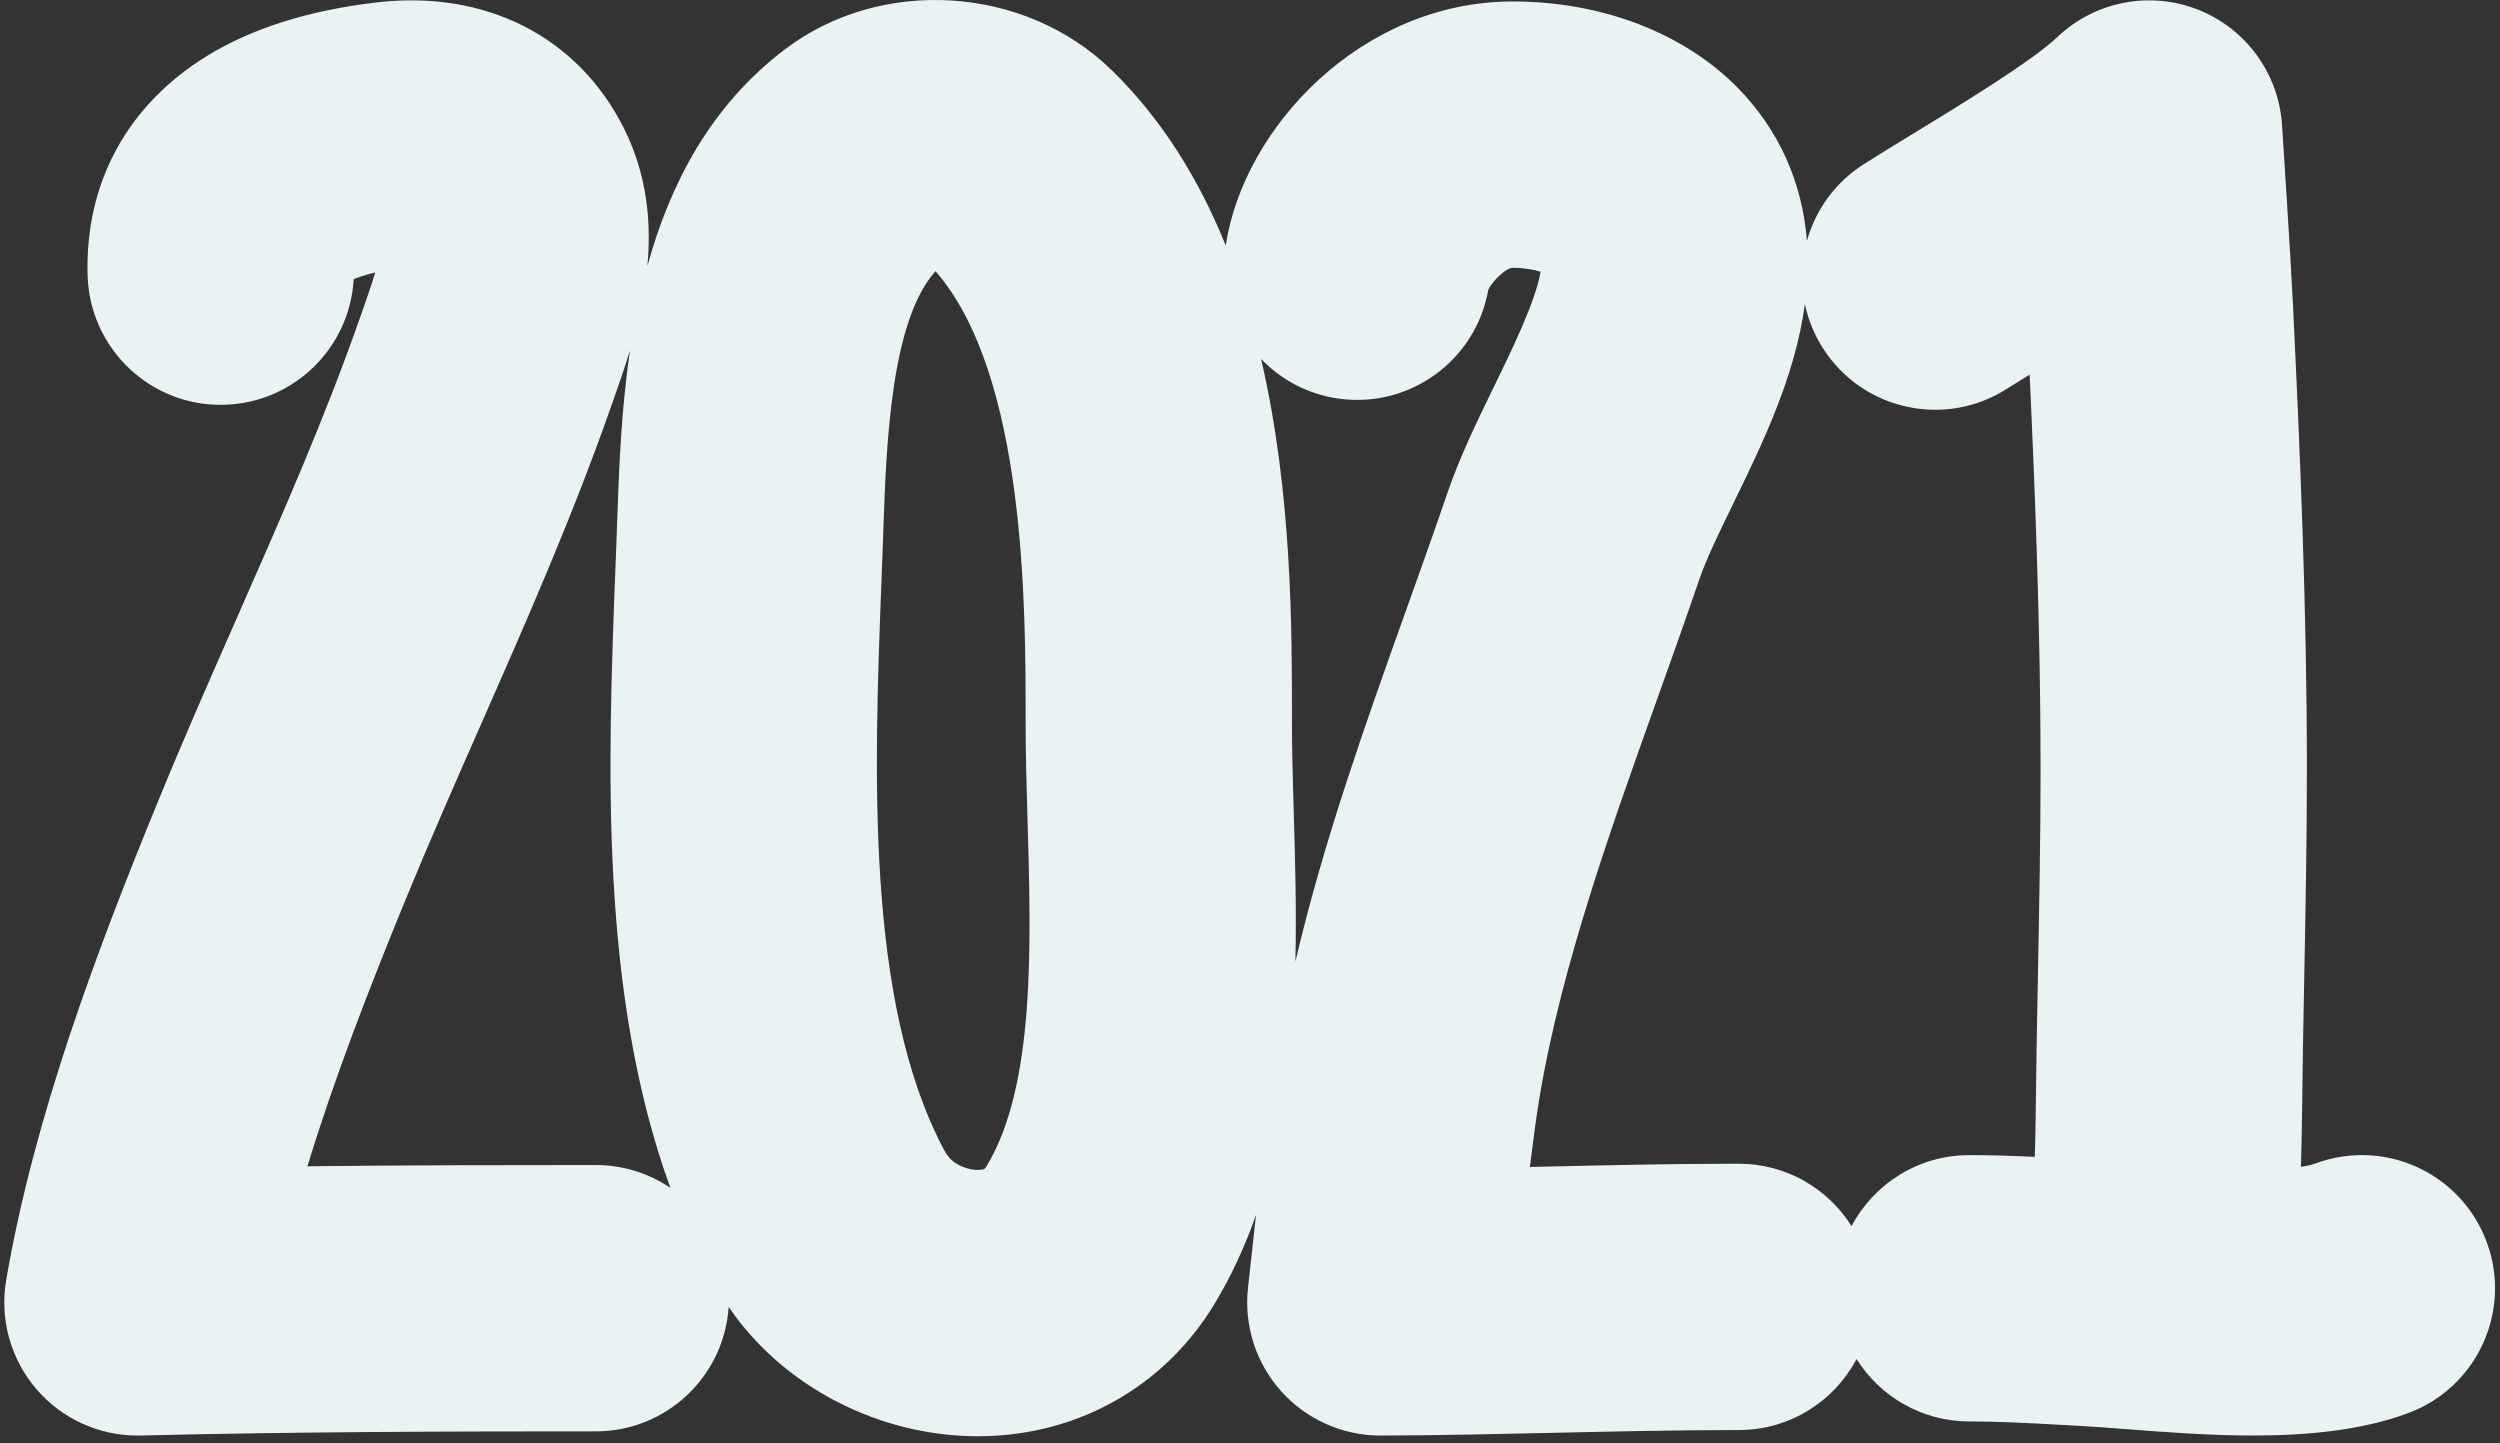 <svg width="582px" height="336px" viewBox="9 132 582 336" fill="none" xmlns="http://www.w3.org/2000/svg"><rect x="9" y="132" width="582" height="336" fill="#333333" stroke="none"/><g id="Background/2021"><path id="Fill 1" fill-rule="evenodd" clip-rule="evenodd" d="M440.045 417.443C434.561 408.718 424.855 402.915 413.788 402.915C398.951 402.915 384.034 403.247 369.608 403.568C368.13 403.6 366.645 403.633 365.154 403.666C365.539 400.594 365.933 397.546 366.342 394.504C370.696 362.111 382.963 327.81 394.826 294.637C398.076 285.548 401.437 276.15 404.575 266.953C406.222 262.126 409.299 255.809 412.557 249.121C419.358 235.16 426.925 219.594 429.178 202.794C429.93 206.361 431.322 209.856 433.405 213.109C442.638 227.527 461.812 231.73 476.229 222.498C477.72 221.543 479.523 220.423 481.503 219.206C482.861 248.611 484.043 279.575 484.043 311.115C484.043 326.894 483.734 343.022 483.436 358.618C483.226 369.627 483.008 381.01 482.897 392.299C482.872 394.713 482.798 397.863 482.695 401.309C477.749 401.082 472.693 400.91 467.462 400.91C455.567 400.91 445.243 407.612 440.045 417.443M345.896 246.933C342.904 255.7 339.768 264.473 336.446 273.76C326.909 300.43 317.144 327.772 310.568 355.862C310.846 343.814 310.505 332.043 310.185 321.094C309.965 313.573 309.757 306.469 309.763 299.973C309.782 278.454 309.807 246.625 302.579 215.557C307.258 220.437 313.552 223.834 320.772 224.813C337.337 227.062 352.61 215.784 355.469 199.465C356.526 197.246 359.692 194.342 361.149 194.342C363.903 194.342 366.149 194.793 367.648 195.269C366.502 202.091 360.97 213.449 356.819 221.968C352.872 230.07 348.791 238.447 345.896 246.933M238.67 403.485C238.28 404.127 238.2 404.26 237.098 404.343C234.636 404.526 231.46 403.262 230.006 401.52C229.518 400.934 229.08 400.278 228.705 399.572C210.455 365.173 212.523 311.193 214.184 267.818C214.307 264.611 214.428 261.448 214.539 258.337L214.649 255.249C215.332 235.67 216.343 206.761 226.786 195.124C247.836 219.259 247.786 273.421 247.763 299.918C247.756 307.347 247.977 314.904 248.211 322.906C249.059 351.905 250.019 384.774 238.67 403.485M80.569 403.508C86.894 382.771 95.064 361.825 103.319 341.675C108.906 328.04 115.001 314.2 120.896 300.816C131.466 276.814 142.396 251.995 151.406 226.216L152.043 224.403C153.166 221.214 154.453 217.559 155.662 213.555C153.582 227.685 153.093 241.443 152.687 253.085L152.58 256.104C152.469 259.17 152.35 262.286 152.229 265.446C150.539 309.561 148.504 363.037 165.063 408.534C160.11 405.18 154.136 403.221 147.704 403.221C126.913 403.221 103.99 403.252 80.569 403.508M587.894 421.104C581.926 405.057 564.082 396.888 548.031 402.855C547.146 403.184 545.995 403.441 544.652 403.638C544.773 399.598 544.863 395.832 544.893 392.913C545.002 381.909 545.217 370.672 545.425 359.804C545.729 343.916 546.043 327.487 546.043 311.115C546.043 273.543 544.451 237.254 542.82 203.304C542.249 191.394 540.336 162.286 540.254 161.052C539.464 149.044 531.795 138.577 520.582 134.206C509.367 129.833 496.64 132.347 487.93 140.651C482.09 146.219 464.793 156.768 454.459 163.071C450.16 165.693 446.1 168.169 442.795 170.285C436.111 174.565 431.628 180.982 429.654 188.07C428.577 174.395 423.094 162.191 413.582 152.485C401.038 139.684 381.927 132.342 361.149 132.342C326.116 132.342 298.528 161.56 294.346 189.143C288.221 173.997 279.668 159.877 267.719 148.252C247.529 128.609 214.183 126.491 191.803 143.432C174.384 156.615 164.95 174.893 159.709 193.955C160.677 183.667 159.634 172.54 154.17 161.706C143.488 140.526 122.052 129.627 96.816 132.547C80.951 134.384 67.588 138.601 57.098 145.079C38.578 156.516 28.741 174.667 29.399 196.19C29.922 213.302 44.238 226.788 61.331 226.228C77.533 225.733 90.451 212.891 91.337 197.002C92.434 196.538 94.059 195.969 96.361 195.423C95.426 198.524 94.303 201.711 93.566 203.803L92.879 205.758C84.672 229.236 74.705 251.867 64.153 275.828C58.1 289.574 51.84 303.789 45.948 318.169C31.393 353.695 17.018 391.823 10.45 429.932C8.875 439.073 11.477 448.44 17.539 455.46C23.436 462.286 32.003 466.197 40.998 466.196C41.253 466.196 41.509 466.193 41.765 466.187C77.912 465.296 115.402 465.221 147.704 465.221C164.138 465.221 177.576 452.432 178.63 436.265C179.817 437.967 181.059 439.63 182.381 441.216C182.381 441.217 182.382 441.218 182.383 441.219C195.536 456.997 215.963 466.359 236.654 466.359C238.348 466.359 240.042 466.297 241.734 466.17C262.66 464.6 280.865 453.471 291.682 435.637C295.691 429.026 298.875 422.039 301.405 414.816C300.782 420.341 300.164 425.988 299.527 431.847C298.574 440.618 301.403 449.38 307.306 455.937C313.186 462.469 321.56 466.197 330.346 466.196H330.447C344.023 466.151 357.731 465.847 370.987 465.552C385.073 465.239 399.64 464.915 413.788 464.915C425.683 464.915 436.007 458.213 441.205 448.382C446.69 457.107 456.396 462.91 467.462 462.91C474.552 462.91 481.699 463.309 489.268 463.731L493.169 463.946C496.338 464.118 500.093 464.405 504.068 464.71C513.221 465.412 523.369 466.19 533.543 466.19C546.162 466.19 558.819 464.992 569.645 460.966C585.691 454.998 593.861 437.151 587.894 421.104" fill="#EAF3F3"/></g></svg>